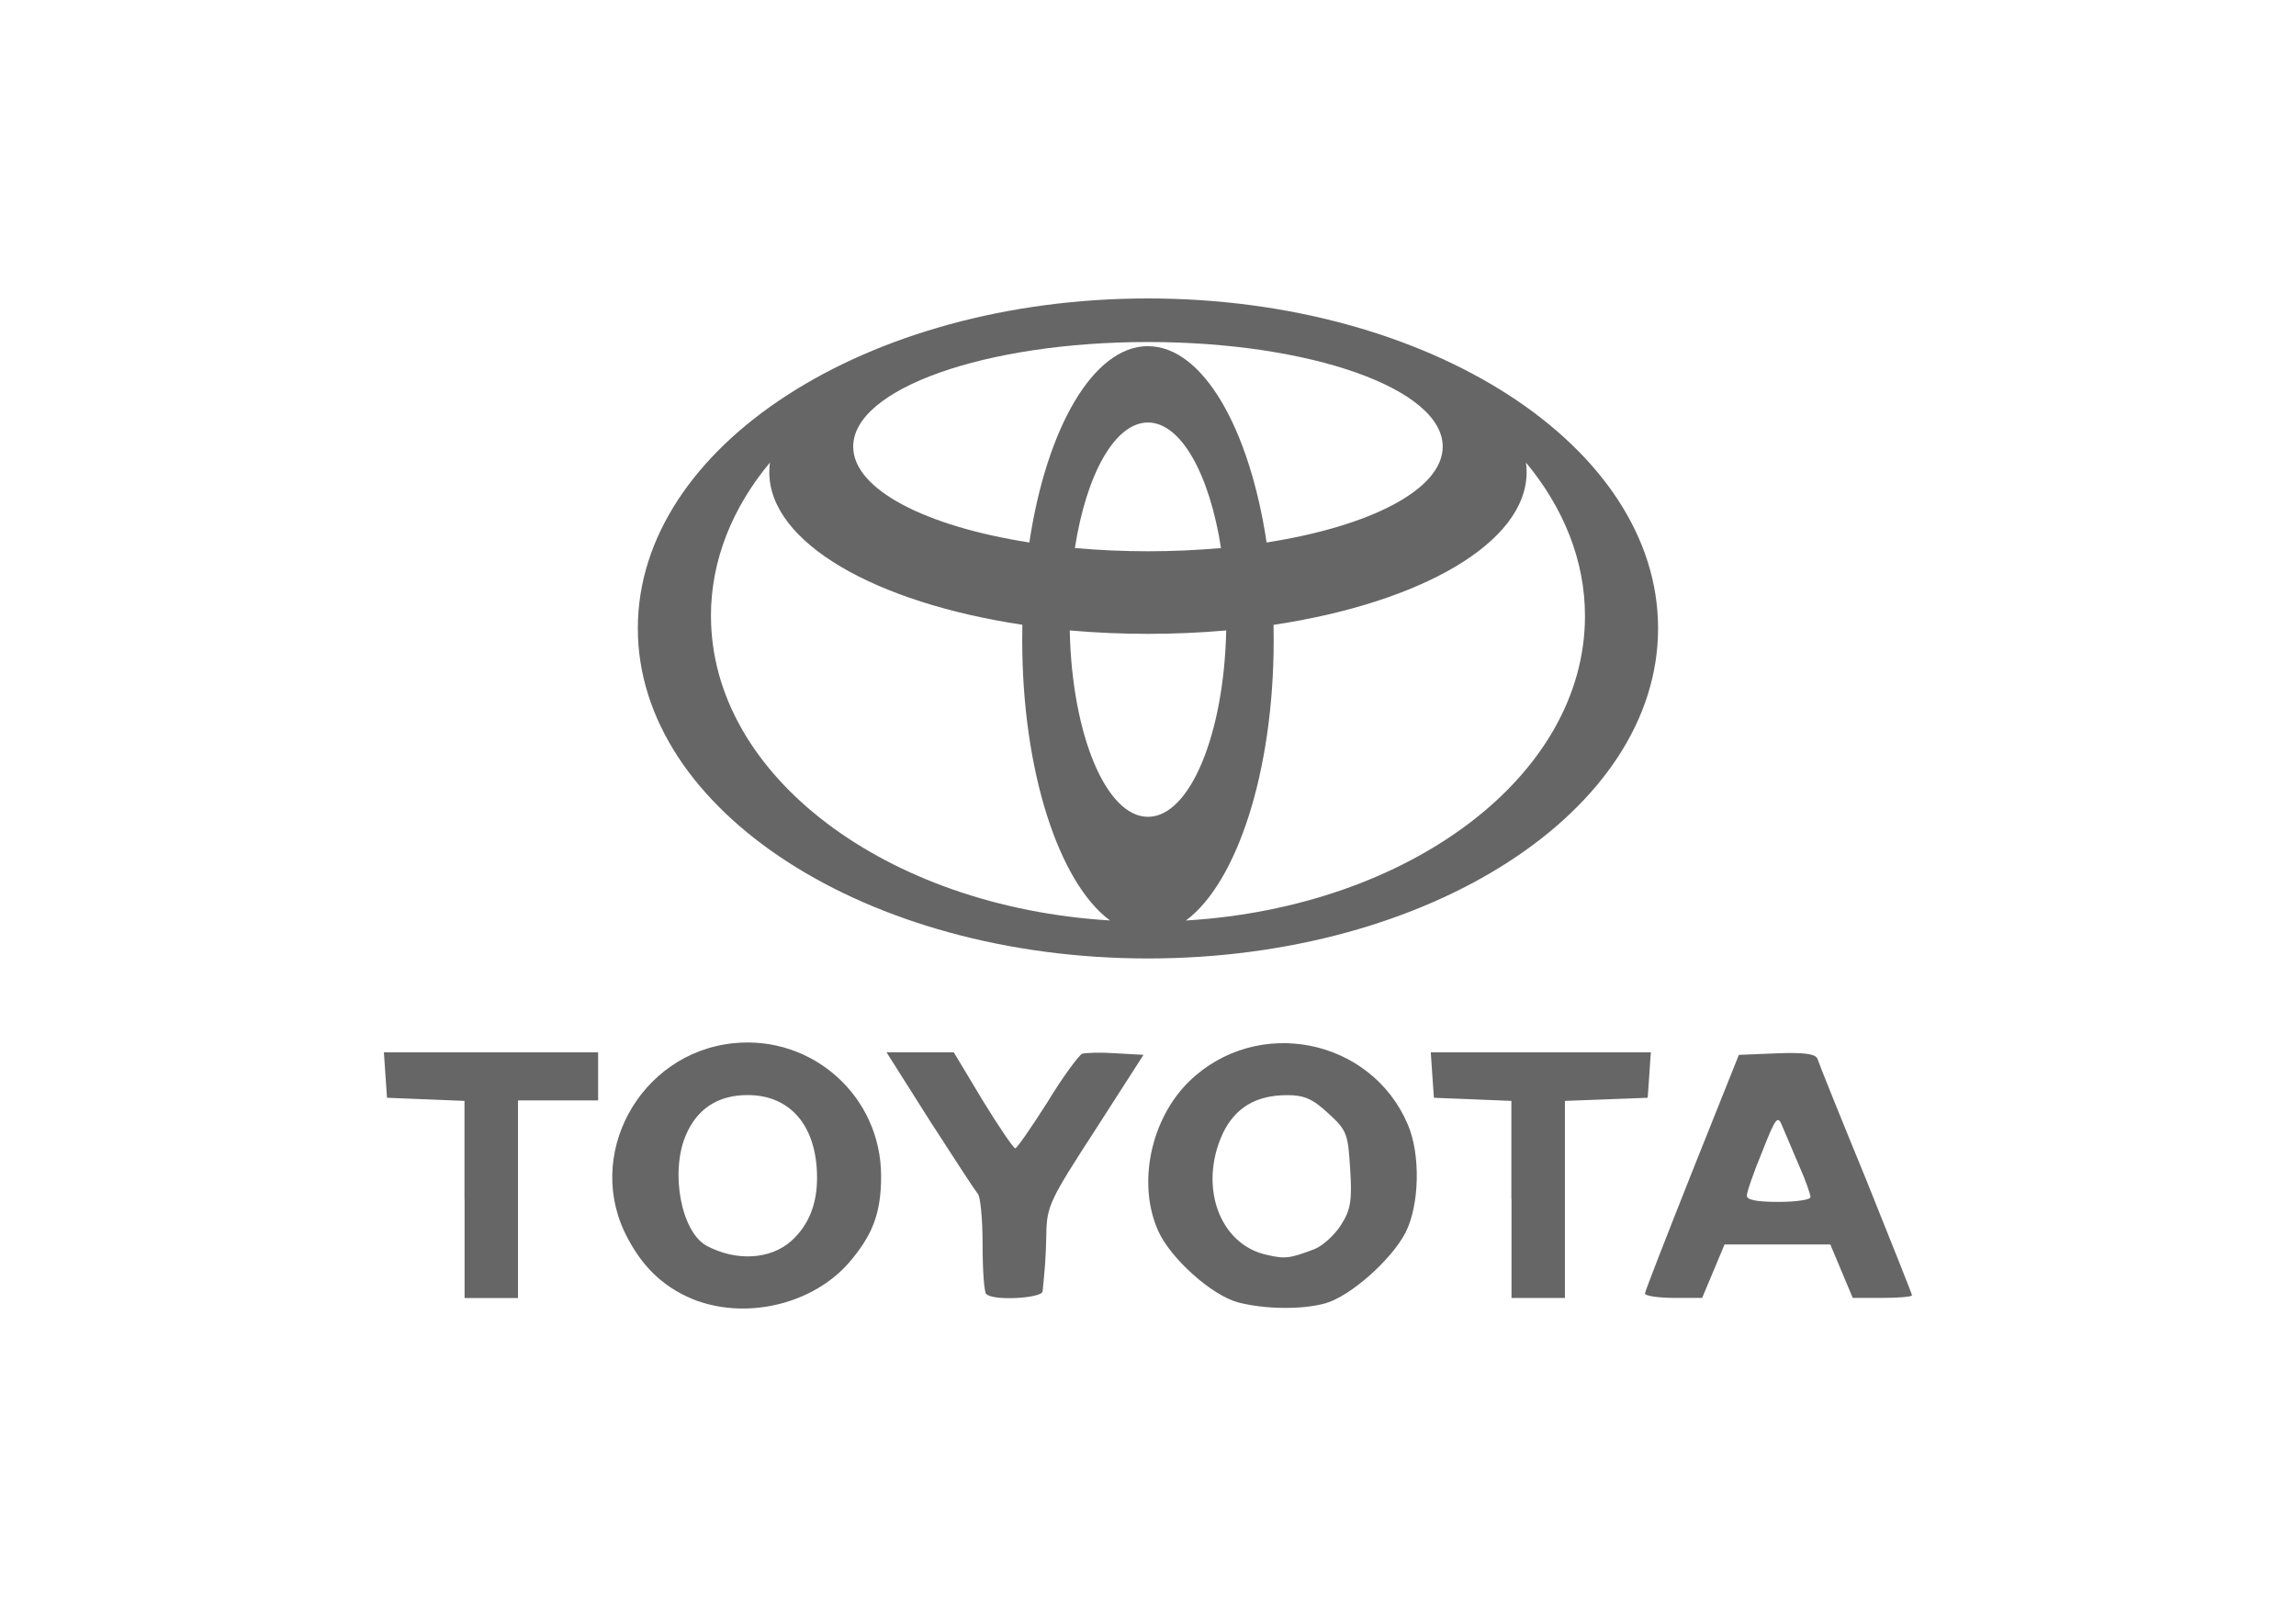 <?xml version="1.0" encoding="UTF-8"?>
<svg xmlns="http://www.w3.org/2000/svg" viewBox="0 0 500 350">
  <defs>
    <style>
      .cls-1 {
        opacity: 0;
      }

      .cls-2 {
        fill: #666;
      }
    </style>
  </defs>
  <g id="Layer_4" data-name="Layer 4">
    <rect class="cls-1" width="500" height="350"/>
  </g>
  <g id="toyota">
    <g id="toyota-2" data-name="toyota">
      <path class="cls-2" d="M151.99,283.39c-6.63-2.44-11.63-6.74-15.24-13.61-9.76-17.92,2.44-40.48,23.03-42.58,17.22-1.74,32.1,11.63,32.1,28.96,0,8.14-1.87,12.91-7.1,18.96-7.68,8.72-21.52,12.21-32.8,8.25h.01Zm20.35-13.13c3.72-3.38,5.59-7.91,5.59-13.73,0-11.16-5.7-18.03-15.12-18.03-6.51,0-11.05,3.02-13.5,8.84-3.38,8.14-.93,20.94,4.53,23.96,6.51,3.49,13.96,3.02,18.5-1.04Zm97.25,13.38c-5.7-1.51-14.65-9.54-17.33-15.47-4.65-10.23-1.74-24.43,6.74-32.68,14.77-14.31,39.55-9.42,47.58,9.42,2.79,6.51,2.56,17.45-.47,23.5-3.14,6.05-12.1,13.96-17.56,15.47-5.12,1.4-13.14,1.28-18.96-.23h0Zm16.75-11.63c1.74-.7,4.3-3.02,5.7-5.23,2.09-3.25,2.44-5.35,1.98-12.21-.47-7.68-.7-8.38-4.77-12.1-3.38-3.14-5.23-3.95-8.95-3.95-6.87,0-11.4,2.79-14.08,8.49-5.23,11.52-.58,24.08,9.65,26.29,3.95,.93,5,.81,10.48-1.28h-.01Zm-185.19-10.83v-21.41l-8.38-.34-8.49-.34-.34-4.89-.34-5h46.65v10.46h-17.45v43.04h-11.63v-21.52h-.01Zm113.64,20.71c-.47-.34-.81-5.23-.81-10.82s-.47-10.46-1.04-11.05c-.58-.7-5.23-7.8-10.46-15.94l-9.42-14.89h14.65l6.28,10.46c3.49,5.7,6.74,10.46,7.1,10.46s3.49-4.53,6.98-10.01c3.38-5.59,6.87-10.24,7.57-10.59,.7-.23,4.07-.34,7.33-.11l6.05,.34-10.46,16.29c-9.89,15.24-10.59,16.63-10.7,22.68-.11,5.82-.34,7.68-.81,12.56-.23,1.51-10.82,2.1-12.22,.58l-.02,.02Zm114.34-20.71v-21.41l-8.38-.34-8.49-.34-.34-4.89-.34-5h47.92l-.34,5-.34,4.89-8.95,.34-9.08,.34v42.92h-11.63v-21.52h-.02Zm29.08,20.58c0-.47,4.65-12.33,10.23-26.41l10.23-25.6,8.27-.34c5.93-.23,8.38,.11,8.84,1.17,.23,.81,5,12.68,10.59,26.28,5.47,13.61,10.01,25.01,10.01,25.24,0,.34-2.91,.58-6.51,.58h-6.4l-2.44-5.82-2.44-5.82h-23.03l-2.44,5.82-2.44,5.82h-6.17c-3.49,0-6.28-.47-6.28-.93h-.01Zm36.06-21.04c0-.58-1.04-3.61-2.44-6.74-1.28-3.02-2.91-6.87-3.61-8.49-1.04-2.68-1.4-2.44-4.42,5.23-1.87,4.53-3.38,8.84-3.38,9.65-.11,.93,1.98,1.4,6.87,1.4,3.84,0,6.98-.47,6.98-1.04h.01Z"/>
      <path class="cls-2" d="M249.99,65c-61.34,0-111.09,32.18-111.09,71.85s49.75,71.9,111.09,71.9,111.09-32.18,111.09-71.9-49.75-71.85-111.09-71.85h0Zm0,112.9c-9.13,0-16.57-17.97-17.03-40.59,11.33,.99,22.73,.99,34.07,0-.47,22.61-7.91,40.59-17.03,40.59h-.01Zm-15.91-58.54c2.48-15.99,8.68-27.34,15.91-27.34s13.42,11.35,15.91,27.34c-10.59,.94-21.24,.94-31.83,0h.01Zm15.91-43.97c-11.91,0-22.08,17.85-25.83,42.76-22.58-3.52-38.36-11.55-38.36-20.88,0-12.59,28.74-22.78,64.19-22.78s64.19,10.2,64.19,22.78c0,9.33-15.76,17.36-38.35,20.88-3.74-24.91-13.92-42.75-25.83-42.75h-.01Zm-95.17,58.77c0-12.18,4.69-23.61,12.85-33.42-.09,.69-.14,1.39-.14,2.09,0,15.34,23.01,28.42,55.11,33.24-.03,1.11-.03,2.24-.03,3.37,0,28.61,8.02,52.81,19.1,61.03-48.69-2.93-86.88-31.51-86.88-66.31h0Zm103.45,66.31c11.08-8.22,19.1-32.44,19.1-61.03,0-1.14-.02-2.26-.03-3.35,32.08-4.81,55.11-17.89,55.11-33.25,0-.7-.06-1.41-.13-2.09,8.15,9.84,12.84,21.25,12.84,33.42,0,34.8-38.19,63.38-86.88,66.31h0Z"/>
    </g>
  </g>
</svg>